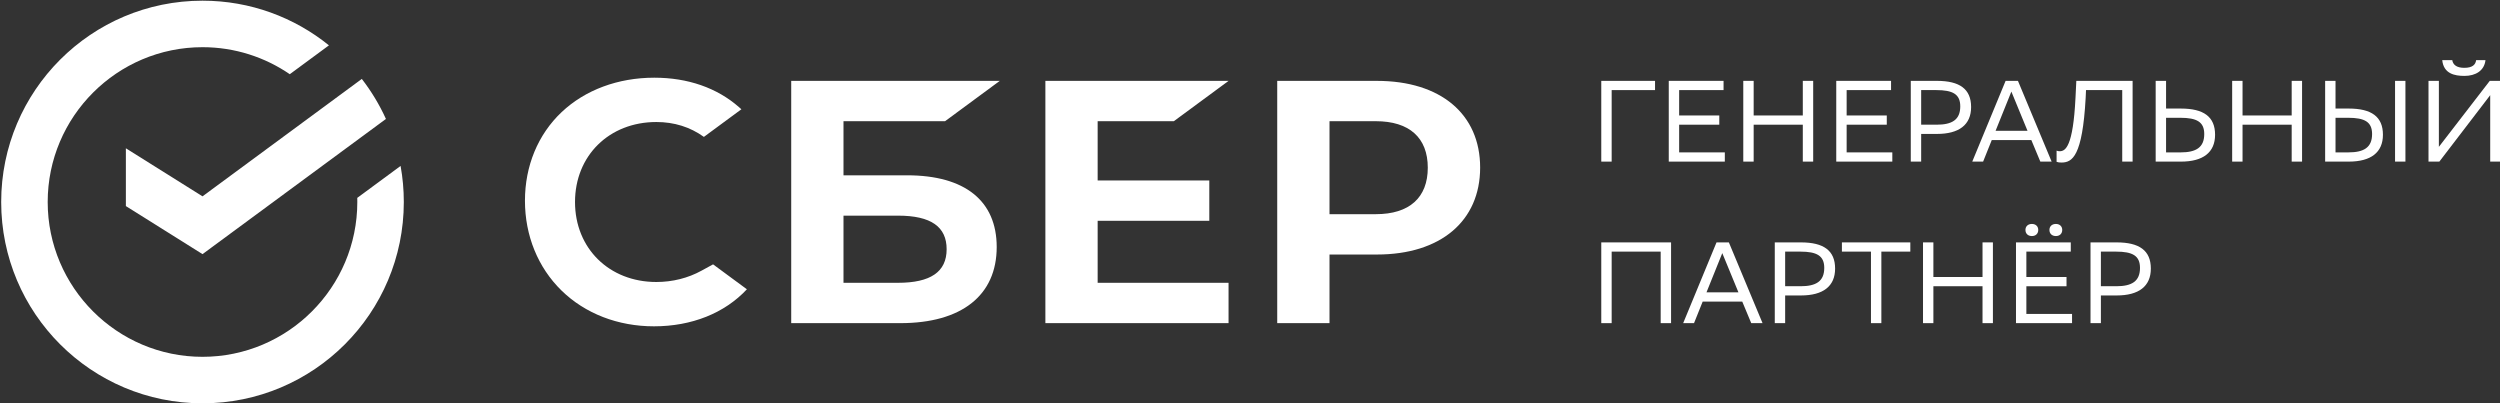 <?xml version="1.0" encoding="UTF-8" standalone="no"?> <svg xmlns="http://www.w3.org/2000/svg" xmlns:xlink="http://www.w3.org/1999/xlink" xmlns:serif="http://www.serif.com/" width="100%" height="100%" viewBox="0 0 1737 280" xml:space="preserve" style="fill-rule:evenodd;clip-rule:evenodd;stroke-linejoin:round;stroke-miterlimit:2;"><rect x="0" y="0" width="1737" height="280" fill="#333333" stroke="none"/> <g transform="matrix(1,0,0,1,-249.087,-1719.56)"> <g transform="matrix(4.167,0,0,4.167,-9780.64,-3947.75)"> <g id="Режим-изоляции" serif:id="Режим изоляции" transform="matrix(1,0,0,1,2407.14,1360.16)"> <g transform="matrix(1,0,0,1,195.523,47.04)"> <path d="M0,-26.943L9.126,-33.669L-21.416,-33.669L-21.416,6.726L9.126,6.726L9.126,-0L-12.7,-0L-12.7,-10.341L5.917,-10.341L5.917,-17.068L-12.7,-17.068L-12.7,-26.943L0,-26.943Z" style="fill:white;fill-rule:nonzero;"></path> </g> <g transform="matrix(1,0,0,1,149.535,20.097)"> <path d="M0,26.942L-9.09,26.942L-9.09,15.745L0,15.745C5.531,15.745 8.108,17.618 8.108,21.344C8.108,25.15 5.38,26.942 0,26.942M1.515,9.019L-9.09,9.019L-9.09,-0.001L7.842,-0.001L16.968,-6.727L-17.807,-6.727L-17.807,33.669L0.392,33.669C10.6,33.669 16.456,29.043 16.456,20.979C16.456,13.266 11.15,9.019 1.515,9.019" style="fill:white;fill-rule:nonzero;"></path> </g> <g transform="matrix(1,0,0,1,229.208,31.54)"> <path d="M0,4.057L-7.726,4.057L-7.726,-11.445L0,-11.445C5.585,-11.445 8.661,-8.69 8.661,-3.694C8.661,1.305 5.585,4.057 0,4.057M0.187,-18.169L-16.444,-18.169L-16.444,22.226L-7.726,22.226L-7.726,10.784L0.187,10.784C10.799,10.784 17.391,5.203 17.391,-3.714C17.391,-12.63 10.799,-18.169 0.187,-18.169" style="fill:white;fill-rule:nonzero;"></path> </g> <g transform="matrix(1,0,0,1,116.766,22.116)"> <path d="M0,22.904C-2.235,24.137 -4.837,24.789 -7.525,24.789C-15.383,24.789 -21.087,19.18 -21.087,11.452C-21.087,3.723 -15.383,-1.886 -7.525,-1.886C-4.551,-1.886 -1.888,-1.051 0.403,0.595L6.655,-4.012L6.242,-4.375C2.591,-7.582 -2.285,-9.276 -7.863,-9.276C-13.911,-9.276 -19.4,-7.237 -23.321,-3.534C-27.263,0.193 -29.434,5.435 -29.434,11.229C-29.434,17.049 -27.27,22.369 -23.343,26.208C-19.403,30.059 -13.924,32.18 -7.918,32.18C-1.635,32.18 3.852,29.99 7.572,26.004C4.701,23.89 1.932,21.847 1.932,21.847L0,22.904Z" style="fill:white;fill-rule:nonzero;"></path> </g> <g transform="matrix(1,0,0,1,67.133,33.567)"> <path d="M0,0C0,-2.053 -0.184,-4.062 -0.537,-6.013L-7.761,-0.689C-7.756,-0.459 -7.753,-0.23 -7.753,0C-7.753,14.234 -19.332,25.814 -33.566,25.814C-47.8,25.814 -59.379,14.234 -59.379,0C-59.379,-14.234 -47.8,-25.813 -33.566,-25.813C-28.172,-25.813 -23.16,-24.148 -19.013,-21.309L-12.484,-26.12C-18.247,-30.776 -25.58,-33.567 -33.566,-33.567C-52.104,-33.567 -67.133,-18.539 -67.133,0C-67.133,18.54 -52.104,33.567 -33.566,33.567C-15.028,33.567 0,18.54 0,0" style="fill:white;fill-rule:nonzero;"></path> </g> <g transform="matrix(1,0,0,1,60.129,42.259)"> <path d="M0,-29.214C1.586,-27.165 2.941,-24.927 4.023,-22.54L-26.562,0L-39.339,-8.011L-39.339,-17.648L-26.562,-9.637L0,-29.214Z" style="fill:white;fill-rule:nonzero;"></path> </g> <g transform="matrix(1,0,0,1,275.761,25.294)"> <path d="M0,-10.386L-7.233,-10.386L-7.233,1.539L-8.964,1.539L-8.964,-11.925L0,-11.925L0,-10.386Z" style="fill:white;fill-rule:nonzero;"></path> </g> <g transform="matrix(1,0,0,1,286.474,19.523)"> <path d="M0,1.154L-6.694,1.154L-6.694,5.771L0.922,5.771L0.922,7.309L-8.425,7.309L-8.425,-6.155L0.712,-6.155L0.712,-4.615L-6.694,-4.615L-6.694,-0.384L0,-0.384L0,1.154Z" style="fill:white;fill-rule:nonzero;"></path> </g> <g transform="matrix(1,0,0,1,300.399,19.523)"> <path d="M0,1.154L-8.194,1.154L-8.194,7.309L-9.925,7.309L-9.925,-6.155L-8.194,-6.155L-8.194,-0.384L0,-0.384L0,-6.155L1.731,-6.155L1.731,7.309L0,7.309L0,1.154Z" style="fill:white;fill-rule:nonzero;"></path> </g> <g transform="matrix(1,0,0,1,314.401,19.523)"> <path d="M0,1.154L-6.693,1.154L-6.693,5.771L0.924,5.771L0.924,7.309L-8.424,7.309L-8.424,-6.155L0.713,-6.155L0.713,-4.615L-6.693,-4.615L-6.693,-0.384L0,-0.384L0,1.154Z" style="fill:white;fill-rule:nonzero;"></path> </g> <g transform="matrix(1,0,0,1,320.134,25.294)"> <path d="M0,-10.386L0,-4.617L2.577,-4.617C5.135,-4.617 6.52,-5.424 6.52,-7.674C6.52,-9.694 5.289,-10.386 2.519,-10.386L0,-10.386ZM0,-3.077L0,1.539L-1.731,1.539L-1.731,-11.925L2.635,-11.925C6.405,-11.925 8.328,-10.579 8.328,-7.56C8.328,-4.596 6.308,-3.077 2.635,-3.077L0,-3.077Z" style="fill:white;fill-rule:nonzero;"></path> </g> <g transform="matrix(1,0,0,1,332.541,18.505)"> <path d="M0,3.193L5.326,3.193L2.634,-3.347L0,3.193ZM3.732,-5.135L9.347,8.328L7.462,8.328L5.962,4.731L-0.635,4.731L-2.077,8.328L-3.887,8.328L1.673,-5.135L3.732,-5.135Z" style="fill:white;fill-rule:nonzero;"></path> </g> <g transform="matrix(1,0,0,1,353.66,25.448)"> <path d="M0,-10.54L-6.039,-10.54L-6.098,-9.233C-6.637,0.558 -8.347,1.539 -10.137,1.539C-10.465,1.539 -10.656,1.519 -10.946,1.424L-10.946,-0.442C-10.753,-0.365 -10.58,-0.346 -10.426,-0.346C-9.483,-0.346 -8.194,-1.057 -7.791,-9.29L-7.655,-12.079L1.73,-12.079L1.73,1.385L0,1.385L0,-10.54Z" style="fill:white;fill-rule:nonzero;"></path> </g> <g transform="matrix(1,0,0,1,360.968,20.677)"> <path d="M0,-1.152L0,4.618L2.423,4.618C4.981,4.618 6.367,3.81 6.367,1.56C6.367,-0.46 5.135,-1.152 2.365,-1.152L0,-1.152ZM0,-2.691L2.481,-2.691C6.25,-2.691 8.174,-1.345 8.174,1.675C8.174,4.637 6.155,6.156 2.481,6.156L-1.732,6.156L-1.732,-7.308L0,-7.308L0,-2.691Z" style="fill:white;fill-rule:nonzero;"></path> </g> <g transform="matrix(1,0,0,1,381.914,19.523)"> <path d="M0,1.154L-8.194,1.154L-8.194,7.309L-9.924,7.309L-9.924,-6.155L-8.194,-6.155L-8.194,-0.384L0,-0.384L0,-6.155L1.731,-6.155L1.731,7.309L0,7.309L0,1.154Z" style="fill:white;fill-rule:nonzero;"></path> </g> <g transform="matrix(1,0,0,1,0,-26.933)"> <path d="M399.149,40.302L400.88,40.302L400.88,53.765L399.149,53.765L399.149,40.302ZM389.224,46.457L389.224,52.226L391.378,52.226C393.936,52.226 395.321,51.419 395.321,49.169C395.321,47.149 394.09,46.457 391.321,46.457L389.224,46.457ZM389.224,44.918L391.435,44.918C395.205,44.918 397.129,46.264 397.129,49.283C397.129,52.246 395.109,53.765 391.435,53.765L387.493,53.765L387.493,40.302L389.224,40.302L389.224,44.918Z" style="fill:white;fill-rule:nonzero;"></path> </g> <g transform="matrix(1,0,0,1,414.228,26.833)"> <path d="M0,-16.926C-0.192,-15.157 -1.654,-14.291 -3.501,-14.291C-5.156,-14.291 -6.982,-14.656 -7.212,-16.926L-5.54,-16.926C-5.425,-16.176 -4.847,-15.638 -3.538,-15.638C-2.154,-15.638 -1.654,-16.176 -1.557,-16.926L0,-16.926ZM-7.772,-2.463L0.713,-13.464L2.52,-13.464L2.52,0L0.788,0L0.788,-11.08L-7.693,0L-9.501,0L-9.501,-13.464L-7.772,-13.464L-7.772,-2.463Z" style="fill:white;fill-rule:nonzero;"></path> </g> <g transform="matrix(1,0,0,1,276.702,52.228)"> <path d="M0,-10.388L-8.174,-10.388L-8.174,1.538L-9.905,1.538L-9.905,-11.926L1.732,-11.926L1.732,1.538L0,1.538L0,-10.388Z" style="fill:white;fill-rule:nonzero;"></path> </g> <g transform="matrix(1,0,0,1,284.339,45.437)"> <path d="M0,3.194L5.328,3.194L2.634,-3.345L0,3.194ZM3.732,-5.135L9.347,8.329L7.463,8.329L5.963,4.733L-0.634,4.733L-2.077,8.329L-3.886,8.329L1.673,-5.135L3.732,-5.135Z" style="fill:white;fill-rule:nonzero;"></path> </g> <g transform="matrix(1,0,0,1,297.456,52.228)"> <path d="M0,-10.388L0,-4.617L2.578,-4.617C5.136,-4.617 6.52,-5.425 6.52,-7.675C6.52,-9.696 5.289,-10.388 2.519,-10.388L0,-10.388ZM0,-3.078L0,1.538L-1.731,1.538L-1.731,-11.926L2.635,-11.926C6.404,-11.926 8.329,-10.579 8.329,-7.56C8.329,-4.598 6.309,-3.078 2.635,-3.078L0,-3.078Z" style="fill:white;fill-rule:nonzero;"></path> </g> <g transform="matrix(1,0,0,1,318.326,52.228)"> <path d="M0,-10.388L-4.829,-10.388L-4.829,1.538L-6.561,1.538L-6.561,-10.388L-11.407,-10.388L-11.407,-11.926L0,-11.926L0,-10.388Z" style="fill:white;fill-rule:nonzero;"></path> </g> <g transform="matrix(1,0,0,1,330.365,46.456)"> <path d="M0,1.155L-8.193,1.155L-8.193,7.31L-9.923,7.31L-9.923,-6.155L-8.193,-6.155L-8.193,-0.383L0,-0.383L0,-6.155L1.733,-6.155L1.733,7.31L0,7.31L0,1.155Z" style="fill:white;fill-rule:nonzero;"></path> </g> <g transform="matrix(1,0,0,1,342.6,53.766)"> <path d="M0,-16.541C0.634,-16.541 1.057,-16.138 1.057,-15.542C1.057,-14.925 0.634,-14.521 0,-14.521C-0.655,-14.521 -1.078,-14.925 -1.078,-15.542C-1.078,-16.138 -0.655,-16.541 0,-16.541M-4,-16.541C-3.366,-16.541 -2.943,-16.138 -2.943,-15.542C-2.943,-14.925 -3.366,-14.521 -4,-14.521C-4.656,-14.521 -5.078,-14.925 -5.078,-15.542C-5.078,-16.138 -4.656,-16.541 -4,-16.541M-6.655,-13.464L2.481,-13.464L2.481,-11.926L-4.924,-11.926L-4.924,-7.694L1.77,-7.694L1.77,-6.154L-4.924,-6.154L-4.924,-1.539L2.692,-1.539L2.692,0L-6.655,0L-6.655,-13.464Z" style="fill:white;fill-rule:nonzero;"></path> </g> <g transform="matrix(1,0,0,1,350.102,52.228)"> <path d="M0,-10.388L0,-4.617L2.577,-4.617C5.134,-4.617 6.52,-5.425 6.52,-7.675C6.52,-9.696 5.289,-10.388 2.519,-10.388L0,-10.388ZM0,-3.078L0,1.538L-1.731,1.538L-1.731,-11.926L2.635,-11.926C6.404,-11.926 8.328,-10.579 8.328,-7.56C8.328,-4.598 6.307,-3.078 2.635,-3.078L0,-3.078Z" style="fill:white;fill-rule:nonzero;"></path> </g> </g> </g> </g> </svg> 